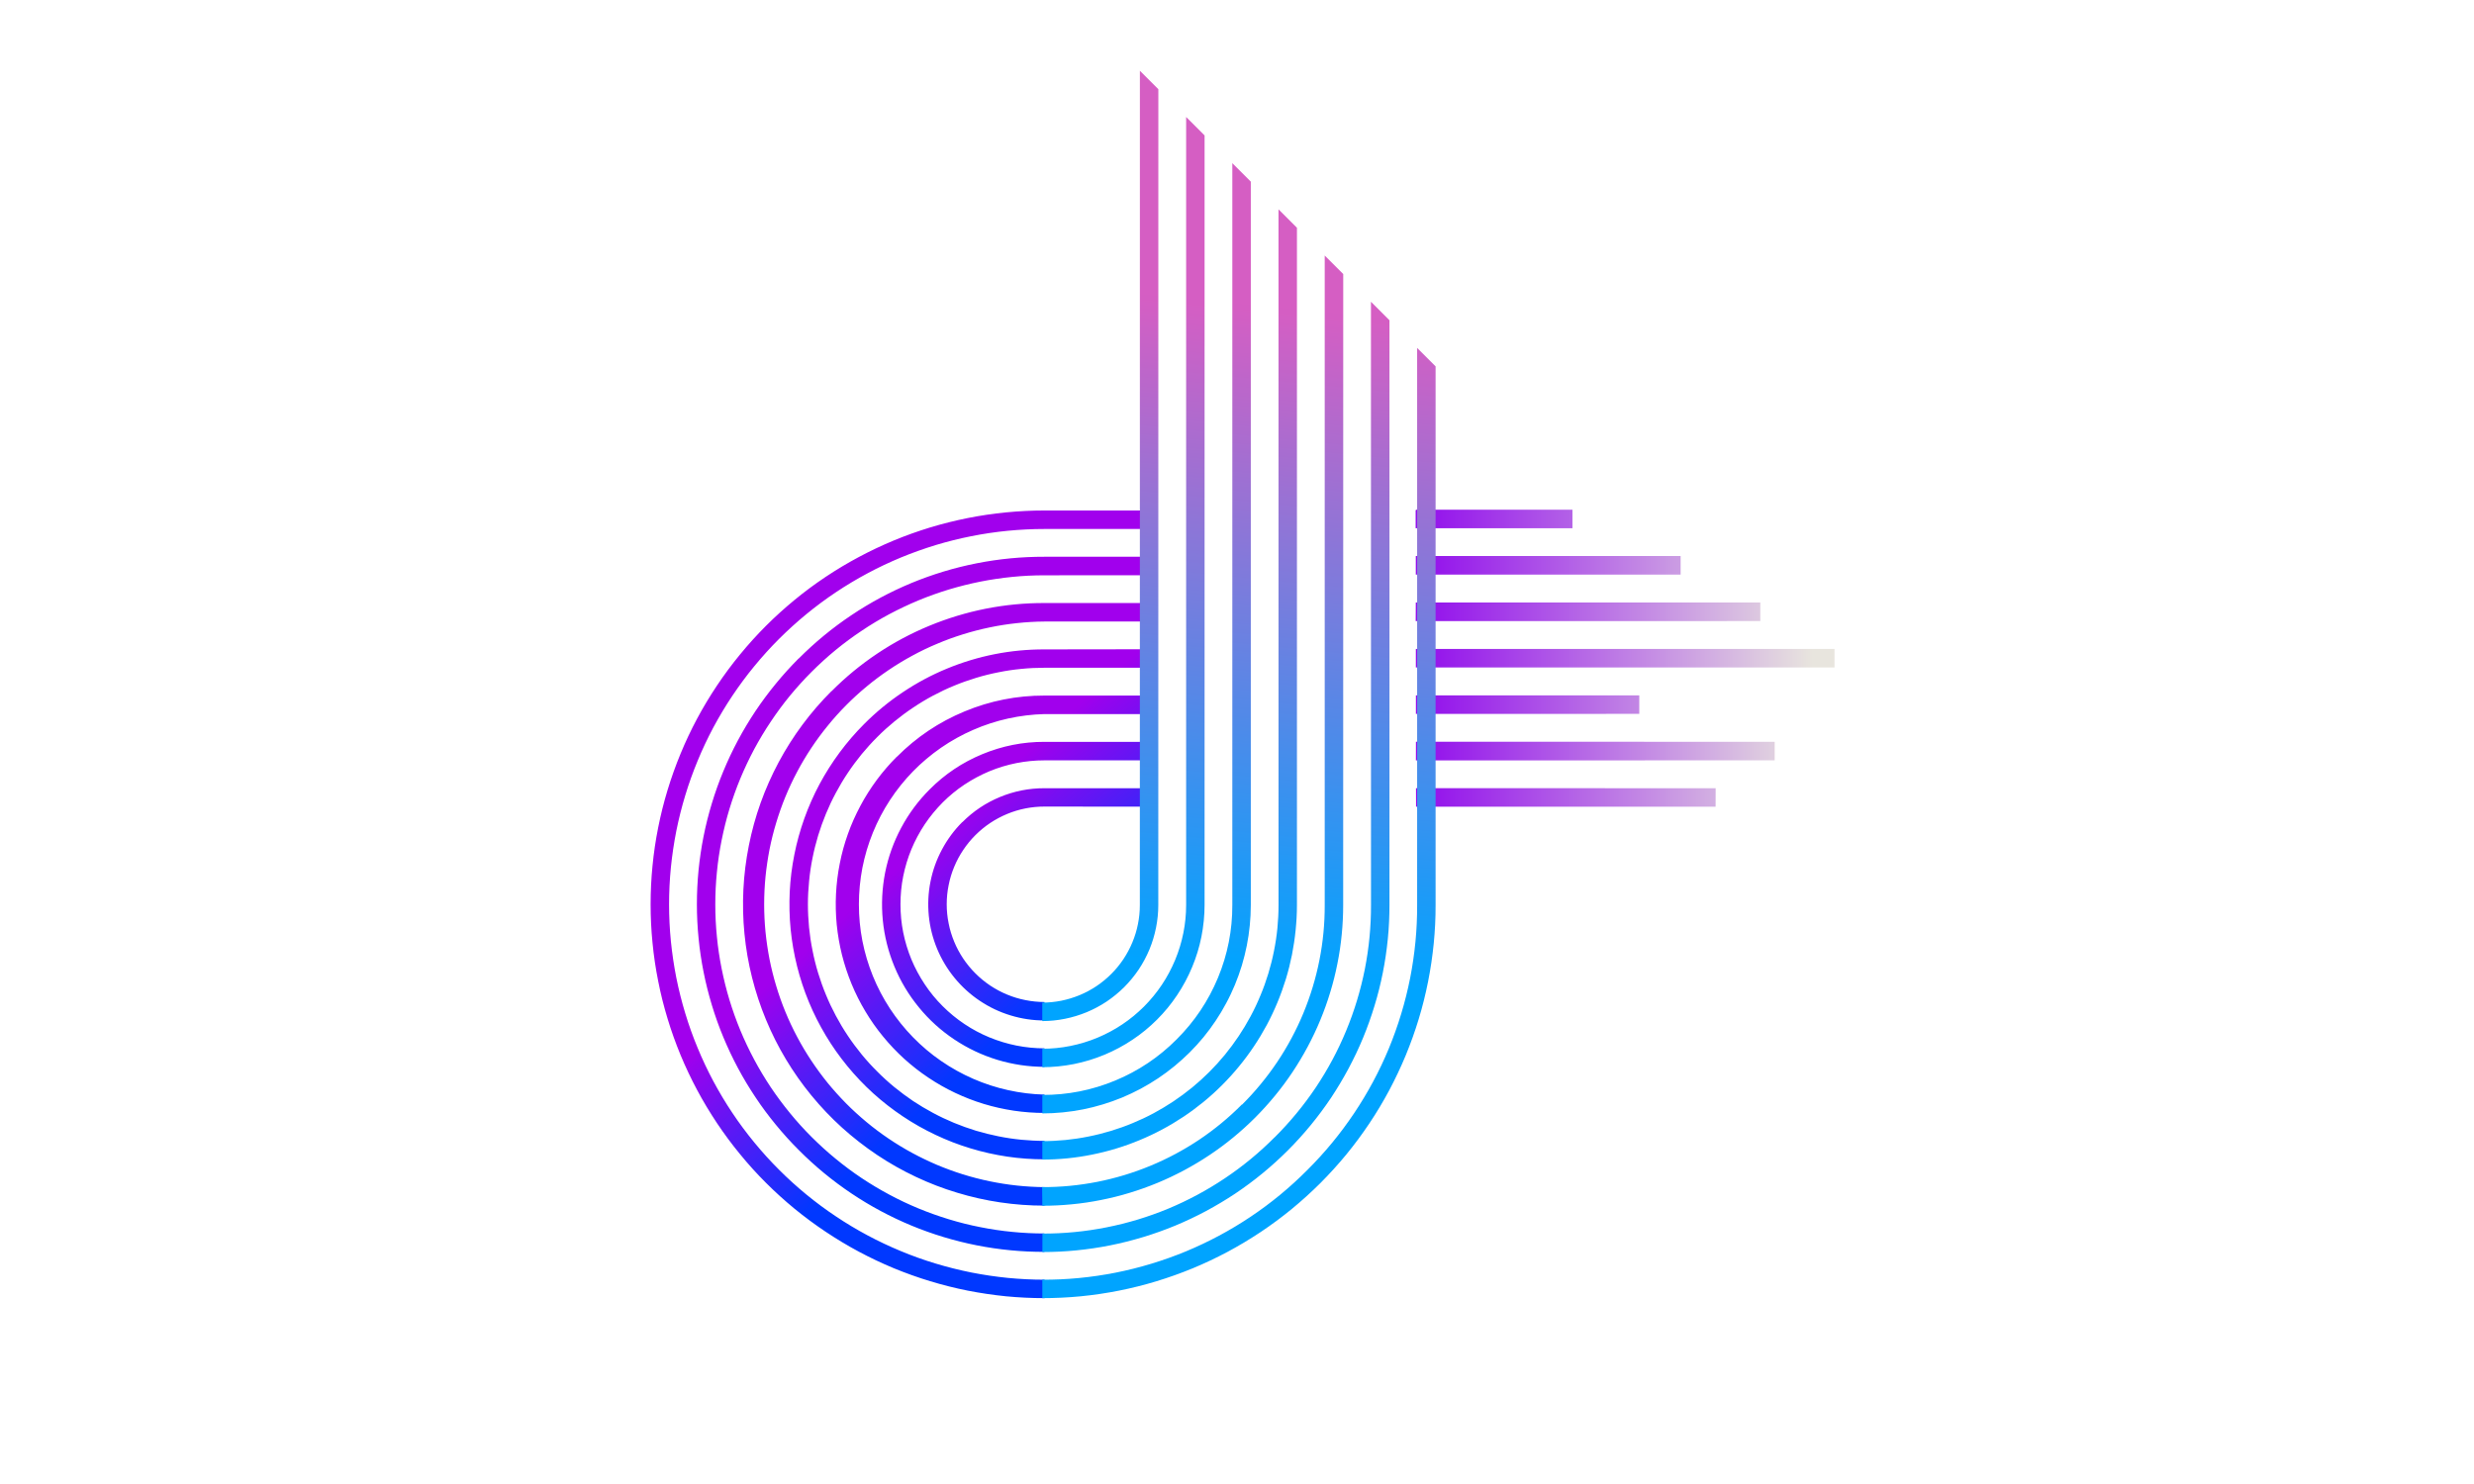 <?xml version="1.0" encoding="utf-8"?>
<svg xmlns="http://www.w3.org/2000/svg" xmlns:xlink="http://www.w3.org/1999/xlink" width="250" zoomAndPan="magnify" viewBox="0 0 187.5 112.5" height="150" preserveAspectRatio="xMidYMid meet" version="1.0">
  <defs>
    <clipPath id="4cd6b8e606">
      <path clip-rule="nonzero" d="M 49 38 L 88 38 L 88 99 L 49 99 Z M 49 38"/>
    </clipPath>
    <clipPath id="2df3ff0894">
      <path clip-rule="nonzero" d="M 72.992 104.609 L 36.832 68.449 L 76.762 28.523 L 112.918 64.684 Z M 72.992 104.609"/>
    </clipPath>
    <clipPath id="7d0f72903a">
      <path clip-rule="nonzero" d="M 72.992 104.609 L 36.832 68.449 L 76.762 28.523 L 112.918 64.684 Z M 72.992 104.609"/>
    </clipPath>
    <clipPath id="9262cd67ea">
      <path clip-rule="nonzero" d="M 65.492 54.887 C 64.82 55.559 64.203 56.277 63.637 57.039 C 63.07 57.805 62.562 58.605 62.113 59.441 C 61.664 60.281 61.281 61.148 60.961 62.043 C 60.641 62.938 60.387 63.852 60.203 64.785 C 60.016 65.719 59.898 66.656 59.852 67.609 C 59.809 68.559 59.828 69.504 59.922 70.453 C 60.016 71.398 60.18 72.332 60.41 73.254 C 60.641 74.176 60.938 75.078 61.301 75.953 C 61.664 76.832 62.094 77.68 62.582 78.496 C 63.07 79.312 63.617 80.086 64.219 80.82 C 64.82 81.555 65.477 82.242 66.18 82.883 C 66.887 83.52 67.633 84.102 68.422 84.629 C 69.215 85.16 70.039 85.625 70.898 86.031 C 71.758 86.438 72.641 86.781 73.551 87.055 C 74.461 87.332 75.387 87.539 76.328 87.68 C 77.27 87.82 78.215 87.887 79.164 87.887 L 79.164 86.488 C 78.574 86.488 77.988 86.457 77.406 86.402 C 76.82 86.344 76.238 86.258 75.664 86.141 C 75.09 86.027 74.52 85.883 73.957 85.715 C 73.395 85.543 72.844 85.344 72.301 85.121 C 71.758 84.895 71.227 84.645 70.711 84.367 C 70.191 84.09 69.688 83.789 69.199 83.465 C 68.711 83.137 68.242 82.785 67.785 82.414 C 67.332 82.043 66.898 81.648 66.484 81.23 C 66.066 80.816 65.672 80.383 65.301 79.93 C 64.93 79.473 64.578 79.004 64.254 78.516 C 63.926 78.027 63.625 77.523 63.348 77.004 C 63.07 76.484 62.82 75.957 62.598 75.414 C 62.371 74.871 62.176 74.316 62.004 73.758 C 61.832 73.195 61.691 72.625 61.578 72.047 C 61.461 71.473 61.375 70.891 61.316 70.309 C 61.262 69.723 61.23 69.137 61.23 68.551 C 61.23 67.961 61.262 67.375 61.32 66.793 C 61.375 66.207 61.461 65.629 61.578 65.051 C 61.691 64.477 61.836 63.906 62.004 63.344 C 62.176 62.781 62.375 62.23 62.598 61.688 C 62.824 61.145 63.074 60.613 63.352 60.098 C 63.629 59.578 63.93 59.074 64.258 58.586 C 64.582 58.098 64.934 57.629 65.305 57.172 C 65.68 56.719 66.07 56.285 66.488 55.871 C 66.902 55.453 67.336 55.062 67.793 54.688 C 68.246 54.316 68.719 53.965 69.207 53.641 C 69.695 53.312 70.195 53.012 70.715 52.734 C 71.234 52.457 71.762 52.207 72.305 51.984 C 72.848 51.758 73.402 51.562 73.965 51.391 C 74.527 51.219 75.094 51.078 75.672 50.965 C 76.246 50.848 76.828 50.762 77.41 50.707 C 77.996 50.648 78.582 50.621 79.168 50.621 L 87.082 50.621 L 87.082 49.219 L 79.168 49.23 C 77.898 49.227 76.641 49.344 75.395 49.59 C 74.148 49.836 72.938 50.203 71.766 50.688 C 70.59 51.172 69.477 51.77 68.422 52.477 C 67.363 53.184 66.391 53.984 65.492 54.887 Z M 70.453 59.848 C 69.594 60.707 68.875 61.676 68.301 62.75 C 67.727 63.824 67.32 64.957 67.082 66.152 C 66.848 67.348 66.789 68.551 66.906 69.762 C 67.027 70.977 67.32 72.145 67.785 73.27 C 68.25 74.395 68.871 75.43 69.645 76.371 C 70.414 77.312 71.309 78.121 72.32 78.797 C 73.332 79.473 74.422 79.988 75.586 80.344 C 76.754 80.695 77.945 80.875 79.164 80.875 L 79.164 79.473 C 78.445 79.473 77.734 79.402 77.031 79.262 C 76.328 79.121 75.648 78.914 74.984 78.641 C 74.32 78.367 73.691 78.031 73.098 77.633 C 72.5 77.234 71.949 76.781 71.441 76.273 C 70.934 75.77 70.484 75.219 70.086 74.621 C 69.688 74.023 69.352 73.395 69.074 72.734 C 68.801 72.07 68.594 71.387 68.453 70.684 C 68.312 69.98 68.246 69.273 68.246 68.555 C 68.246 67.84 68.312 67.129 68.453 66.426 C 68.594 65.723 68.801 65.039 69.074 64.379 C 69.352 63.715 69.688 63.086 70.086 62.488 C 70.484 61.895 70.938 61.344 71.441 60.836 C 71.949 60.328 72.5 59.875 73.098 59.477 C 73.695 59.082 74.324 58.746 74.984 58.469 C 75.648 58.195 76.332 57.988 77.035 57.848 C 77.738 57.711 78.449 57.641 79.164 57.641 L 87.086 57.641 L 87.086 56.238 L 79.164 56.238 C 77.527 56.234 75.957 56.547 74.449 57.172 C 72.938 57.797 71.605 58.688 70.453 59.848 Z M 67.969 57.363 C 67.418 57.914 66.914 58.5 66.449 59.125 C 65.988 59.75 65.57 60.406 65.207 61.09 C 64.84 61.777 64.523 62.484 64.262 63.219 C 64 63.949 63.793 64.699 63.645 65.461 C 63.492 66.223 63.398 66.996 63.359 67.77 C 63.32 68.547 63.34 69.324 63.414 70.098 C 63.492 70.871 63.625 71.637 63.812 72.391 C 64.004 73.145 64.246 73.883 64.543 74.602 C 64.84 75.32 65.188 76.012 65.59 76.68 C 65.988 77.348 66.434 77.98 66.93 78.582 C 67.422 79.184 67.957 79.746 68.531 80.27 C 69.109 80.789 69.719 81.27 70.367 81.699 C 71.012 82.133 71.688 82.516 72.391 82.848 C 73.094 83.18 73.816 83.461 74.562 83.688 C 75.305 83.914 76.062 84.082 76.832 84.199 C 77.602 84.312 78.375 84.371 79.152 84.371 L 79.164 82.98 C 78.23 82.957 77.309 82.844 76.398 82.641 C 75.488 82.441 74.605 82.152 73.754 81.781 C 72.898 81.406 72.086 80.957 71.32 80.426 C 70.551 79.898 69.844 79.297 69.191 78.629 C 68.543 77.965 67.961 77.238 67.449 76.461 C 66.938 75.68 66.508 74.859 66.156 73.996 C 65.805 73.129 65.539 72.242 65.359 71.328 C 65.18 70.41 65.094 69.488 65.094 68.555 C 65.094 67.621 65.184 66.699 65.359 65.785 C 65.539 64.871 65.805 63.98 66.156 63.117 C 66.508 62.254 66.938 61.43 67.449 60.652 C 67.961 59.871 68.543 59.148 69.191 58.48 C 69.844 57.812 70.555 57.215 71.32 56.684 C 72.086 56.156 72.898 55.703 73.754 55.332 C 74.609 54.957 75.492 54.672 76.402 54.469 C 77.312 54.27 78.23 54.156 79.164 54.133 L 87.082 54.133 L 87.082 52.73 L 79.164 52.73 C 77.062 52.727 75.043 53.125 73.105 53.93 C 71.164 54.734 69.457 55.879 67.977 57.367 Z M 60.527 49.918 C 59.918 50.531 59.34 51.168 58.793 51.836 C 58.246 52.504 57.73 53.195 57.25 53.914 C 56.773 54.633 56.328 55.371 55.922 56.133 C 55.516 56.895 55.148 57.672 54.82 58.469 C 54.488 59.266 54.199 60.078 53.949 60.906 C 53.699 61.73 53.488 62.566 53.32 63.414 C 53.152 64.258 53.027 65.113 52.941 65.973 C 52.859 66.828 52.816 67.691 52.816 68.555 C 52.816 69.418 52.859 70.277 52.945 71.137 C 53.027 71.996 53.156 72.848 53.324 73.695 C 53.492 74.539 53.703 75.375 53.953 76.203 C 54.203 77.027 54.492 77.84 54.824 78.637 C 55.156 79.434 55.523 80.211 55.93 80.973 C 56.336 81.734 56.781 82.473 57.262 83.191 C 57.738 83.91 58.254 84.602 58.801 85.266 C 59.348 85.934 59.926 86.574 60.539 87.184 C 61.758 88.41 63.086 89.504 64.523 90.469 C 65.961 91.434 67.48 92.246 69.078 92.91 C 70.676 93.57 72.324 94.07 74.023 94.406 C 75.719 94.742 77.434 94.906 79.164 94.902 L 79.156 93.508 C 78.34 93.508 77.527 93.469 76.711 93.387 C 75.898 93.309 75.094 93.188 74.289 93.027 C 73.488 92.871 72.699 92.672 71.918 92.434 C 71.133 92.195 70.367 91.922 69.609 91.609 C 68.855 91.297 68.117 90.949 67.398 90.562 C 66.676 90.176 65.977 89.758 65.297 89.305 C 64.617 88.852 63.965 88.363 63.332 87.844 C 62.699 87.328 62.098 86.777 61.52 86.203 C 60.941 85.625 60.391 85.02 59.875 84.387 C 59.355 83.754 58.871 83.102 58.414 82.422 C 57.961 81.742 57.543 81.043 57.156 80.32 C 56.773 79.602 56.422 78.863 56.109 78.109 C 55.797 77.352 55.523 76.586 55.285 75.805 C 55.047 75.02 54.852 74.23 54.691 73.43 C 54.531 72.629 54.41 71.82 54.332 71.008 C 54.25 70.195 54.211 69.379 54.211 68.562 C 54.211 67.746 54.25 66.93 54.332 66.117 C 54.41 65.305 54.531 64.496 54.691 63.695 C 54.852 62.895 55.047 62.102 55.285 61.32 C 55.523 60.539 55.797 59.77 56.109 59.016 C 56.422 58.262 56.773 57.523 57.156 56.801 C 57.543 56.082 57.961 55.383 58.418 54.703 C 58.871 54.023 59.355 53.367 59.875 52.734 C 60.395 52.105 60.941 51.5 61.52 50.922 C 62.098 50.344 62.699 49.797 63.332 49.277 C 63.965 48.758 64.621 48.273 65.301 47.82 C 65.977 47.363 66.68 46.945 67.398 46.559 C 68.121 46.176 68.855 45.828 69.613 45.512 C 70.367 45.199 71.137 44.926 71.918 44.688 C 72.699 44.453 73.492 44.254 74.293 44.094 C 75.094 43.934 75.902 43.816 76.715 43.734 C 77.527 43.652 78.344 43.613 79.16 43.613 L 87.07 43.609 L 87.066 42.207 L 79.164 42.207 C 77.434 42.203 75.719 42.367 74.02 42.703 C 72.32 43.039 70.672 43.539 69.074 44.199 C 67.477 44.863 65.957 45.676 64.52 46.641 C 63.082 47.602 61.754 48.699 60.531 49.926 Z M 72.93 62.32 C 72.312 62.938 71.801 63.629 71.391 64.398 C 70.98 65.168 70.688 65.977 70.52 66.832 C 70.348 67.688 70.309 68.547 70.391 69.414 C 70.477 70.281 70.688 71.117 71.02 71.922 C 71.355 72.727 71.797 73.465 72.348 74.137 C 72.902 74.812 73.539 75.391 74.266 75.875 C 74.988 76.359 75.766 76.727 76.602 76.98 C 77.434 77.234 78.285 77.359 79.156 77.359 L 79.16 75.961 C 78.672 75.961 78.191 75.91 77.715 75.816 C 77.238 75.723 76.773 75.582 76.324 75.395 C 75.875 75.211 75.449 74.98 75.043 74.711 C 74.641 74.441 74.266 74.133 73.922 73.789 C 73.578 73.445 73.27 73.07 73 72.668 C 72.73 72.262 72.5 71.836 72.316 71.387 C 72.129 70.938 71.988 70.473 71.895 69.996 C 71.797 69.52 71.75 69.039 71.75 68.551 C 71.75 68.066 71.797 67.582 71.895 67.105 C 71.988 66.629 72.129 66.164 72.316 65.715 C 72.5 65.266 72.73 64.84 73 64.438 C 73.27 64.031 73.578 63.656 73.922 63.312 C 74.266 62.969 74.641 62.66 75.043 62.391 C 75.449 62.121 75.875 61.895 76.324 61.707 C 76.773 61.52 77.238 61.379 77.715 61.285 C 78.191 61.191 78.672 61.145 79.16 61.145 L 87.086 61.152 L 87.082 59.754 L 79.156 59.754 C 77.992 59.75 76.867 59.973 75.789 60.418 C 74.711 60.863 73.758 61.5 72.934 62.328 Z M 63.008 52.402 C 62.215 53.195 61.48 54.043 60.812 54.945 C 60.141 55.848 59.543 56.793 59.012 57.785 C 58.484 58.777 58.027 59.801 57.648 60.859 C 57.27 61.914 56.973 62.996 56.754 64.098 C 56.535 65.199 56.395 66.312 56.34 67.434 C 56.285 68.555 56.312 69.676 56.422 70.793 C 56.531 71.914 56.723 73.016 56.996 74.105 C 57.27 75.195 57.621 76.262 58.051 77.297 C 58.48 78.336 58.984 79.336 59.562 80.301 C 60.141 81.266 60.785 82.18 61.5 83.051 C 62.211 83.918 62.984 84.73 63.816 85.484 C 64.652 86.238 65.535 86.926 66.469 87.551 C 67.402 88.176 68.379 88.727 69.395 89.207 C 70.41 89.688 71.453 90.09 72.531 90.414 C 73.605 90.742 74.699 90.988 75.809 91.152 C 76.922 91.316 78.039 91.398 79.164 91.398 L 79.164 89.996 C 78.465 89.988 77.77 89.949 77.074 89.875 C 76.379 89.801 75.691 89.691 75.008 89.551 C 74.324 89.41 73.648 89.234 72.98 89.027 C 72.316 88.82 71.66 88.578 71.016 88.309 C 70.375 88.035 69.746 87.734 69.133 87.402 C 68.52 87.07 67.922 86.707 67.344 86.316 C 66.766 85.926 66.207 85.508 65.668 85.059 C 65.133 84.613 64.617 84.145 64.125 83.648 C 63.637 83.152 63.168 82.633 62.727 82.094 C 62.289 81.551 61.875 80.988 61.488 80.406 C 61.102 79.824 60.746 79.227 60.418 78.609 C 60.09 77.992 59.793 77.363 59.527 76.715 C 59.262 76.07 59.027 75.414 58.828 74.746 C 58.625 74.078 58.457 73.398 58.32 72.715 C 58.188 72.031 58.086 71.34 58.016 70.645 C 57.949 69.949 57.914 69.254 57.914 68.555 C 57.914 67.855 57.949 67.16 58.016 66.465 C 58.086 65.77 58.188 65.082 58.32 64.395 C 58.457 63.711 58.625 63.035 58.828 62.367 C 59.031 61.699 59.262 61.039 59.527 60.395 C 59.793 59.75 60.09 59.117 60.418 58.5 C 60.746 57.883 61.102 57.285 61.488 56.703 C 61.875 56.121 62.289 55.559 62.73 55.02 C 63.168 54.477 63.637 53.957 64.129 53.461 C 64.617 52.969 65.133 52.496 65.672 52.051 C 66.207 51.605 66.766 51.188 67.344 50.797 C 67.922 50.406 68.52 50.043 69.133 49.711 C 69.746 49.375 70.375 49.074 71.02 48.805 C 71.66 48.531 72.316 48.293 72.984 48.086 C 73.648 47.879 74.324 47.703 75.008 47.562 C 75.691 47.418 76.383 47.312 77.074 47.238 C 77.77 47.164 78.465 47.121 79.164 47.117 L 87.074 47.117 L 87.07 45.715 L 79.164 45.715 C 77.664 45.711 76.176 45.855 74.703 46.145 C 73.234 46.438 71.805 46.871 70.418 47.445 C 69.031 48.02 67.715 48.723 66.469 49.559 C 65.223 50.395 64.07 51.344 63.016 52.406 Z M 49.309 68.555 C 49.309 69.531 49.355 70.508 49.453 71.48 C 49.547 72.453 49.691 73.422 49.883 74.379 C 50.07 75.34 50.309 76.285 50.594 77.223 C 50.875 78.156 51.207 79.078 51.578 79.98 C 51.953 80.883 52.371 81.766 52.832 82.629 C 53.293 83.492 53.797 84.328 54.34 85.145 C 54.883 85.957 55.465 86.742 56.086 87.496 C 56.703 88.254 57.359 88.977 58.051 89.668 C 58.742 90.359 59.469 91.016 60.223 91.637 C 60.98 92.254 61.762 92.836 62.578 93.379 C 63.391 93.922 64.227 94.426 65.09 94.887 C 65.953 95.348 66.836 95.766 67.738 96.141 C 68.641 96.512 69.562 96.844 70.496 97.125 C 71.434 97.41 72.379 97.648 73.34 97.84 C 74.297 98.027 75.266 98.172 76.238 98.27 C 77.211 98.363 78.188 98.41 79.164 98.41 L 79.164 97.012 C 78.23 97.012 77.301 96.965 76.375 96.875 C 75.445 96.781 74.527 96.645 73.613 96.465 C 72.699 96.281 71.793 96.055 70.902 95.785 C 70.012 95.516 69.133 95.203 68.273 94.844 C 67.414 94.488 66.57 94.09 65.75 93.652 C 64.926 93.211 64.129 92.734 63.355 92.215 C 62.578 91.699 61.832 91.145 61.109 90.551 C 60.391 89.961 59.699 89.336 59.043 88.676 C 58.383 88.02 57.758 87.328 57.168 86.609 C 56.574 85.887 56.02 85.141 55.504 84.367 C 54.984 83.59 54.508 82.793 54.066 81.969 C 53.629 81.148 53.23 80.309 52.875 79.445 C 52.516 78.586 52.203 77.707 51.934 76.816 C 51.664 75.926 51.438 75.023 51.254 74.109 C 51.074 73.195 50.938 72.273 50.844 71.344 C 50.754 70.418 50.707 69.488 50.707 68.555 C 50.707 67.625 50.754 66.695 50.844 65.766 C 50.938 64.84 51.074 63.918 51.254 63.004 C 51.438 62.09 51.664 61.188 51.934 60.297 C 52.203 59.406 52.52 58.527 52.875 57.668 C 53.23 56.805 53.629 55.965 54.066 55.141 C 54.508 54.32 54.984 53.523 55.504 52.746 C 56.023 51.973 56.574 51.223 57.168 50.504 C 57.758 49.785 58.383 49.094 59.043 48.434 C 59.703 47.777 60.391 47.152 61.113 46.559 C 61.832 45.969 62.578 45.414 63.355 44.895 C 64.129 44.379 64.93 43.898 65.75 43.461 C 66.57 43.02 67.414 42.625 68.273 42.266 C 69.137 41.91 70.012 41.598 70.902 41.324 C 71.797 41.055 72.699 40.828 73.613 40.648 C 74.527 40.465 75.449 40.328 76.375 40.238 C 77.301 40.148 78.23 40.102 79.164 40.102 L 87.062 40.102 L 87.062 38.699 L 79.164 38.699 C 78.184 38.699 77.211 38.75 76.238 38.844 C 75.262 38.941 74.297 39.082 73.34 39.273 C 72.379 39.465 71.434 39.703 70.496 39.984 C 69.562 40.27 68.641 40.598 67.738 40.973 C 66.836 41.348 65.953 41.766 65.09 42.227 C 64.227 42.688 63.391 43.188 62.578 43.73 C 61.762 44.273 60.98 44.855 60.223 45.477 C 59.469 46.098 58.742 46.754 58.051 47.445 C 57.359 48.137 56.707 48.859 56.086 49.617 C 55.465 50.371 54.883 51.156 54.34 51.969 C 53.797 52.781 53.293 53.621 52.832 54.48 C 52.371 55.344 51.953 56.227 51.582 57.129 C 51.207 58.035 50.879 58.953 50.594 59.891 C 50.309 60.824 50.074 61.773 49.883 62.73 C 49.691 63.691 49.547 64.656 49.453 65.629 C 49.355 66.602 49.309 67.578 49.309 68.555 Z M 49.309 68.555"/>
    </clipPath>
    <linearGradient x1="-4011.2" gradientTransform="matrix(0.185, 0, 0, 0.185, 791.42, -600.854)" y1="3456.828" x2="-3759.279" gradientUnits="userSpaceOnUse" y2="3736.739" id="429b23f480">
      <stop stop-opacity="1" stop-color="rgb(63.1%, 0%, 92.899%)" offset="0"/>
      <stop stop-opacity="1" stop-color="rgb(63.1%, 0%, 92.899%)" offset="0.25"/>
      <stop stop-opacity="1" stop-color="rgb(63.1%, 0%, 92.899%)" offset="0.363"/>
      <stop stop-opacity="1" stop-color="rgb(63.1%, 0%, 92.899%)" offset="0.375"/>
      <stop stop-opacity="1" stop-color="rgb(63.1%, 0%, 92.899%)" offset="0.438"/>
      <stop stop-opacity="1" stop-color="rgb(63.002%, 0.034%, 92.909%)" offset="0.469"/>
      <stop stop-opacity="1" stop-color="rgb(61.76%, 0.465%, 93.05%)" offset="0.473"/>
      <stop stop-opacity="1" stop-color="rgb(60.616%, 0.865%, 93.179%)" offset="0.477"/>
      <stop stop-opacity="1" stop-color="rgb(59.471%, 1.263%, 93.307%)" offset="0.48"/>
      <stop stop-opacity="1" stop-color="rgb(58.327%, 1.663%, 93.436%)" offset="0.484"/>
      <stop stop-opacity="1" stop-color="rgb(57.182%, 2.061%, 93.564%)" offset="0.488"/>
      <stop stop-opacity="1" stop-color="rgb(56.039%, 2.461%, 93.694%)" offset="0.492"/>
      <stop stop-opacity="1" stop-color="rgb(54.895%, 2.859%, 93.822%)" offset="0.496"/>
      <stop stop-opacity="1" stop-color="rgb(53.751%, 3.259%, 93.951%)" offset="0.5"/>
      <stop stop-opacity="1" stop-color="rgb(52.606%, 3.658%, 94.08%)" offset="0.504"/>
      <stop stop-opacity="1" stop-color="rgb(51.462%, 4.056%, 94.209%)" offset="0.508"/>
      <stop stop-opacity="1" stop-color="rgb(50.317%, 4.454%, 94.337%)" offset="0.512"/>
      <stop stop-opacity="1" stop-color="rgb(49.175%, 4.854%, 94.466%)" offset="0.516"/>
      <stop stop-opacity="1" stop-color="rgb(48.03%, 5.252%, 94.594%)" offset="0.52"/>
      <stop stop-opacity="1" stop-color="rgb(46.886%, 5.652%, 94.724%)" offset="0.523"/>
      <stop stop-opacity="1" stop-color="rgb(45.741%, 6.05%, 94.852%)" offset="0.527"/>
      <stop stop-opacity="1" stop-color="rgb(44.597%, 6.45%, 94.981%)" offset="0.531"/>
      <stop stop-opacity="1" stop-color="rgb(43.452%, 6.848%, 95.11%)" offset="0.535"/>
      <stop stop-opacity="1" stop-color="rgb(42.31%, 7.248%, 95.239%)" offset="0.539"/>
      <stop stop-opacity="1" stop-color="rgb(41.165%, 7.646%, 95.367%)" offset="0.543"/>
      <stop stop-opacity="1" stop-color="rgb(40.021%, 8.046%, 95.496%)" offset="0.547"/>
      <stop stop-opacity="1" stop-color="rgb(38.876%, 8.444%, 95.624%)" offset="0.551"/>
      <stop stop-opacity="1" stop-color="rgb(37.732%, 8.844%, 95.753%)" offset="0.555"/>
      <stop stop-opacity="1" stop-color="rgb(36.588%, 9.242%, 95.882%)" offset="0.559"/>
      <stop stop-opacity="1" stop-color="rgb(35.443%, 9.642%, 96.011%)" offset="0.562"/>
      <stop stop-opacity="1" stop-color="rgb(34.299%, 10.04%, 96.14%)" offset="0.566"/>
      <stop stop-opacity="1" stop-color="rgb(33.156%, 10.439%, 96.269%)" offset="0.57"/>
      <stop stop-opacity="1" stop-color="rgb(32.011%, 10.837%, 96.397%)" offset="0.574"/>
      <stop stop-opacity="1" stop-color="rgb(30.867%, 11.237%, 96.526%)" offset="0.578"/>
      <stop stop-opacity="1" stop-color="rgb(29.723%, 11.635%, 96.654%)" offset="0.582"/>
      <stop stop-opacity="1" stop-color="rgb(28.578%, 12.035%, 96.783%)" offset="0.586"/>
      <stop stop-opacity="1" stop-color="rgb(27.434%, 12.433%, 96.912%)" offset="0.59"/>
      <stop stop-opacity="1" stop-color="rgb(26.291%, 12.833%, 97.041%)" offset="0.594"/>
      <stop stop-opacity="1" stop-color="rgb(25.146%, 13.231%, 97.169%)" offset="0.598"/>
      <stop stop-opacity="1" stop-color="rgb(24.002%, 13.631%, 97.299%)" offset="0.602"/>
      <stop stop-opacity="1" stop-color="rgb(22.858%, 14.029%, 97.427%)" offset="0.605"/>
      <stop stop-opacity="1" stop-color="rgb(21.713%, 14.429%, 97.556%)" offset="0.609"/>
      <stop stop-opacity="1" stop-color="rgb(20.569%, 14.827%, 97.684%)" offset="0.613"/>
      <stop stop-opacity="1" stop-color="rgb(19.426%, 15.227%, 97.813%)" offset="0.617"/>
      <stop stop-opacity="1" stop-color="rgb(18.282%, 15.625%, 97.942%)" offset="0.621"/>
      <stop stop-opacity="1" stop-color="rgb(17.137%, 16.025%, 98.071%)" offset="0.625"/>
      <stop stop-opacity="1" stop-color="rgb(15.993%, 16.423%, 98.199%)" offset="0.629"/>
      <stop stop-opacity="1" stop-color="rgb(14.848%, 16.821%, 98.328%)" offset="0.633"/>
      <stop stop-opacity="1" stop-color="rgb(13.704%, 17.22%, 98.456%)" offset="0.637"/>
      <stop stop-opacity="1" stop-color="rgb(12.561%, 17.619%, 98.586%)" offset="0.641"/>
      <stop stop-opacity="1" stop-color="rgb(11.417%, 18.018%, 98.714%)" offset="0.645"/>
      <stop stop-opacity="1" stop-color="rgb(10.272%, 18.417%, 98.843%)" offset="0.648"/>
      <stop stop-opacity="1" stop-color="rgb(9.128%, 18.816%, 98.972%)" offset="0.652"/>
      <stop stop-opacity="1" stop-color="rgb(7.983%, 19.215%, 99.101%)" offset="0.656"/>
      <stop stop-opacity="1" stop-color="rgb(6.839%, 19.614%, 99.229%)" offset="0.66"/>
      <stop stop-opacity="1" stop-color="rgb(5.695%, 20.013%, 99.358%)" offset="0.664"/>
      <stop stop-opacity="1" stop-color="rgb(4.55%, 20.412%, 99.486%)" offset="0.668"/>
      <stop stop-opacity="1" stop-color="rgb(3.407%, 20.811%, 99.615%)" offset="0.672"/>
      <stop stop-opacity="1" stop-color="rgb(2.263%, 21.21%, 99.744%)" offset="0.676"/>
      <stop stop-opacity="1" stop-color="rgb(1.118%, 21.609%, 99.873%)" offset="0.68"/>
      <stop stop-opacity="1" stop-color="rgb(0.558%, 21.803%, 99.936%)" offset="0.684"/>
      <stop stop-opacity="1" stop-color="rgb(0%, 21.999%, 100%)" offset="0.688"/>
      <stop stop-opacity="1" stop-color="rgb(0%, 21.999%, 100%)" offset="0.75"/>
      <stop stop-opacity="1" stop-color="rgb(0%, 21.999%, 100%)" offset="1"/>
    </linearGradient>
    <clipPath id="080b95e7be">
      <path clip-rule="nonzero" d="M 107 38 L 140 38 L 140 62 L 107 62 Z M 107 38"/>
    </clipPath>
    <clipPath id="ada6da1d4a">
      <path clip-rule="nonzero" d="M 119.172 73.008 L 96.07 49.906 L 117.914 28.059 L 141.016 51.16 Z M 119.172 73.008"/>
    </clipPath>
    <clipPath id="593d586ec0">
      <path clip-rule="nonzero" d="M 119.172 73.008 L 96.07 49.906 L 117.914 28.059 L 141.016 51.16 Z M 119.172 73.008"/>
    </clipPath>
    <clipPath id="5b8c77240b">
      <path clip-rule="nonzero" d="M 124.238 52.715 L 107.309 52.715 L 107.309 54.121 L 124.238 54.117 Z M 107.289 40.047 L 119.172 40.047 L 119.172 38.641 L 107.289 38.641 Z M 107.301 43.559 L 127.371 43.559 L 127.371 42.152 L 107.301 42.152 Z M 107.316 59.75 L 107.32 61.156 L 130.023 61.156 L 130.027 59.754 Z M 107.309 57.645 L 134.5 57.641 L 134.5 56.234 L 107.312 56.23 Z M 107.293 47.086 L 133.41 47.082 L 133.41 45.676 L 107.301 45.676 Z M 107.305 50.602 L 139.035 50.602 L 139.035 49.195 L 107.305 49.195 Z M 107.305 50.602"/>
    </clipPath>
    <linearGradient x1="-3630.181" gradientTransform="matrix(0.186, 0, 0, 0.186, 780.78, -546.663)" y1="3215.53" x2="-3459.068" gradientUnits="userSpaceOnUse" y2="3215.53" id="43de8d2515">
      <stop stop-opacity="1" stop-color="rgb(54.9%, 0%, 92.899%)" offset="0"/>
      <stop stop-opacity="1" stop-color="rgb(55.04%, 0.349%, 92.876%)" offset="0.004"/>
      <stop stop-opacity="1" stop-color="rgb(55.18%, 0.7%, 92.854%)" offset="0.008"/>
      <stop stop-opacity="1" stop-color="rgb(55.321%, 1.051%, 92.831%)" offset="0.012"/>
      <stop stop-opacity="1" stop-color="rgb(55.463%, 1.402%, 92.809%)" offset="0.016"/>
      <stop stop-opacity="1" stop-color="rgb(55.603%, 1.752%, 92.786%)" offset="0.02"/>
      <stop stop-opacity="1" stop-color="rgb(55.745%, 2.103%, 92.763%)" offset="0.023"/>
      <stop stop-opacity="1" stop-color="rgb(55.885%, 2.454%, 92.74%)" offset="0.027"/>
      <stop stop-opacity="1" stop-color="rgb(56.027%, 2.805%, 92.719%)" offset="0.031"/>
      <stop stop-opacity="1" stop-color="rgb(56.168%, 3.156%, 92.696%)" offset="0.035"/>
      <stop stop-opacity="1" stop-color="rgb(56.31%, 3.506%, 92.673%)" offset="0.039"/>
      <stop stop-opacity="1" stop-color="rgb(56.45%, 3.857%, 92.65%)" offset="0.043"/>
      <stop stop-opacity="1" stop-color="rgb(56.592%, 4.208%, 92.627%)" offset="0.047"/>
      <stop stop-opacity="1" stop-color="rgb(56.732%, 4.559%, 92.604%)" offset="0.051"/>
      <stop stop-opacity="1" stop-color="rgb(56.874%, 4.91%, 92.583%)" offset="0.055"/>
      <stop stop-opacity="1" stop-color="rgb(57.014%, 5.261%, 92.56%)" offset="0.059"/>
      <stop stop-opacity="1" stop-color="rgb(57.155%, 5.612%, 92.537%)" offset="0.062"/>
      <stop stop-opacity="1" stop-color="rgb(57.295%, 5.962%, 92.514%)" offset="0.066"/>
      <stop stop-opacity="1" stop-color="rgb(57.437%, 6.313%, 92.491%)" offset="0.07"/>
      <stop stop-opacity="1" stop-color="rgb(57.578%, 6.664%, 92.468%)" offset="0.074"/>
      <stop stop-opacity="1" stop-color="rgb(57.719%, 7.014%, 92.445%)" offset="0.078"/>
      <stop stop-opacity="1" stop-color="rgb(57.86%, 7.365%, 92.422%)" offset="0.082"/>
      <stop stop-opacity="1" stop-color="rgb(58.002%, 7.716%, 92.401%)" offset="0.086"/>
      <stop stop-opacity="1" stop-color="rgb(58.142%, 8.067%, 92.378%)" offset="0.09"/>
      <stop stop-opacity="1" stop-color="rgb(58.284%, 8.418%, 92.355%)" offset="0.094"/>
      <stop stop-opacity="1" stop-color="rgb(58.424%, 8.769%, 92.332%)" offset="0.098"/>
      <stop stop-opacity="1" stop-color="rgb(58.566%, 9.12%, 92.31%)" offset="0.102"/>
      <stop stop-opacity="1" stop-color="rgb(58.707%, 9.47%, 92.287%)" offset="0.105"/>
      <stop stop-opacity="1" stop-color="rgb(58.847%, 9.821%, 92.265%)" offset="0.109"/>
      <stop stop-opacity="1" stop-color="rgb(58.987%, 10.172%, 92.242%)" offset="0.113"/>
      <stop stop-opacity="1" stop-color="rgb(59.129%, 10.522%, 92.22%)" offset="0.117"/>
      <stop stop-opacity="1" stop-color="rgb(59.27%, 10.873%, 92.197%)" offset="0.121"/>
      <stop stop-opacity="1" stop-color="rgb(59.412%, 11.224%, 92.174%)" offset="0.125"/>
      <stop stop-opacity="1" stop-color="rgb(59.552%, 11.575%, 92.151%)" offset="0.129"/>
      <stop stop-opacity="1" stop-color="rgb(59.694%, 11.926%, 92.13%)" offset="0.133"/>
      <stop stop-opacity="1" stop-color="rgb(59.834%, 12.277%, 92.107%)" offset="0.137"/>
      <stop stop-opacity="1" stop-color="rgb(59.976%, 12.628%, 92.084%)" offset="0.141"/>
      <stop stop-opacity="1" stop-color="rgb(60.117%, 12.978%, 92.061%)" offset="0.145"/>
      <stop stop-opacity="1" stop-color="rgb(60.258%, 13.329%, 92.038%)" offset="0.148"/>
      <stop stop-opacity="1" stop-color="rgb(60.399%, 13.68%, 92.015%)" offset="0.152"/>
      <stop stop-opacity="1" stop-color="rgb(60.541%, 14.03%, 91.994%)" offset="0.156"/>
      <stop stop-opacity="1" stop-color="rgb(60.681%, 14.381%, 91.971%)" offset="0.16"/>
      <stop stop-opacity="1" stop-color="rgb(60.822%, 14.732%, 91.948%)" offset="0.164"/>
      <stop stop-opacity="1" stop-color="rgb(60.962%, 15.083%, 91.925%)" offset="0.168"/>
      <stop stop-opacity="1" stop-color="rgb(61.104%, 15.434%, 91.902%)" offset="0.172"/>
      <stop stop-opacity="1" stop-color="rgb(61.244%, 15.785%, 91.879%)" offset="0.176"/>
      <stop stop-opacity="1" stop-color="rgb(61.386%, 16.136%, 91.856%)" offset="0.18"/>
      <stop stop-opacity="1" stop-color="rgb(61.526%, 16.487%, 91.833%)" offset="0.184"/>
      <stop stop-opacity="1" stop-color="rgb(61.668%, 16.838%, 91.812%)" offset="0.188"/>
      <stop stop-opacity="1" stop-color="rgb(61.809%, 17.188%, 91.789%)" offset="0.191"/>
      <stop stop-opacity="1" stop-color="rgb(61.951%, 17.538%, 91.766%)" offset="0.195"/>
      <stop stop-opacity="1" stop-color="rgb(62.091%, 17.889%, 91.743%)" offset="0.199"/>
      <stop stop-opacity="1" stop-color="rgb(62.233%, 18.24%, 91.721%)" offset="0.203"/>
      <stop stop-opacity="1" stop-color="rgb(62.373%, 18.591%, 91.698%)" offset="0.207"/>
      <stop stop-opacity="1" stop-color="rgb(62.514%, 18.942%, 91.676%)" offset="0.211"/>
      <stop stop-opacity="1" stop-color="rgb(62.654%, 19.293%, 91.653%)" offset="0.215"/>
      <stop stop-opacity="1" stop-color="rgb(62.796%, 19.644%, 91.631%)" offset="0.219"/>
      <stop stop-opacity="1" stop-color="rgb(62.936%, 19.995%, 91.608%)" offset="0.223"/>
      <stop stop-opacity="1" stop-color="rgb(63.078%, 20.346%, 91.585%)" offset="0.227"/>
      <stop stop-opacity="1" stop-color="rgb(63.219%, 20.695%, 91.562%)" offset="0.23"/>
      <stop stop-opacity="1" stop-color="rgb(63.361%, 21.046%, 91.541%)" offset="0.234"/>
      <stop stop-opacity="1" stop-color="rgb(63.501%, 21.397%, 91.518%)" offset="0.238"/>
      <stop stop-opacity="1" stop-color="rgb(63.643%, 21.748%, 91.495%)" offset="0.242"/>
      <stop stop-opacity="1" stop-color="rgb(63.783%, 22.099%, 91.472%)" offset="0.246"/>
      <stop stop-opacity="1" stop-color="rgb(63.925%, 22.45%, 91.449%)" offset="0.25"/>
      <stop stop-opacity="1" stop-color="rgb(64.066%, 22.801%, 91.426%)" offset="0.254"/>
      <stop stop-opacity="1" stop-color="rgb(64.206%, 23.152%, 91.403%)" offset="0.258"/>
      <stop stop-opacity="1" stop-color="rgb(64.346%, 23.503%, 91.38%)" offset="0.262"/>
      <stop stop-opacity="1" stop-color="rgb(64.488%, 23.854%, 91.359%)" offset="0.266"/>
      <stop stop-opacity="1" stop-color="rgb(64.629%, 24.203%, 91.336%)" offset="0.27"/>
      <stop stop-opacity="1" stop-color="rgb(64.771%, 24.554%, 91.313%)" offset="0.273"/>
      <stop stop-opacity="1" stop-color="rgb(64.911%, 24.905%, 91.29%)" offset="0.277"/>
      <stop stop-opacity="1" stop-color="rgb(65.053%, 25.256%, 91.267%)" offset="0.281"/>
      <stop stop-opacity="1" stop-color="rgb(65.193%, 25.607%, 91.245%)" offset="0.285"/>
      <stop stop-opacity="1" stop-color="rgb(65.335%, 25.958%, 91.223%)" offset="0.289"/>
      <stop stop-opacity="1" stop-color="rgb(65.475%, 26.309%, 91.2%)" offset="0.293"/>
      <stop stop-opacity="1" stop-color="rgb(65.617%, 26.66%, 91.177%)" offset="0.297"/>
      <stop stop-opacity="1" stop-color="rgb(65.758%, 27.011%, 91.154%)" offset="0.301"/>
      <stop stop-opacity="1" stop-color="rgb(65.9%, 27.362%, 91.132%)" offset="0.305"/>
      <stop stop-opacity="1" stop-color="rgb(66.04%, 27.711%, 91.109%)" offset="0.309"/>
      <stop stop-opacity="1" stop-color="rgb(66.18%, 28.062%, 91.087%)" offset="0.312"/>
      <stop stop-opacity="1" stop-color="rgb(66.321%, 28.413%, 91.064%)" offset="0.316"/>
      <stop stop-opacity="1" stop-color="rgb(66.463%, 28.764%, 91.042%)" offset="0.32"/>
      <stop stop-opacity="1" stop-color="rgb(66.603%, 29.115%, 91.019%)" offset="0.324"/>
      <stop stop-opacity="1" stop-color="rgb(66.745%, 29.466%, 90.996%)" offset="0.328"/>
      <stop stop-opacity="1" stop-color="rgb(66.885%, 29.817%, 90.973%)" offset="0.332"/>
      <stop stop-opacity="1" stop-color="rgb(67.027%, 30.168%, 90.95%)" offset="0.336"/>
      <stop stop-opacity="1" stop-color="rgb(67.168%, 30.519%, 90.927%)" offset="0.34"/>
      <stop stop-opacity="1" stop-color="rgb(67.31%, 30.87%, 90.906%)" offset="0.344"/>
      <stop stop-opacity="1" stop-color="rgb(67.45%, 31.221%, 90.883%)" offset="0.348"/>
      <stop stop-opacity="1" stop-color="rgb(67.592%, 31.572%, 90.86%)" offset="0.352"/>
      <stop stop-opacity="1" stop-color="rgb(67.732%, 31.921%, 90.837%)" offset="0.355"/>
      <stop stop-opacity="1" stop-color="rgb(67.873%, 32.272%, 90.814%)" offset="0.359"/>
      <stop stop-opacity="1" stop-color="rgb(68.013%, 32.623%, 90.791%)" offset="0.363"/>
      <stop stop-opacity="1" stop-color="rgb(68.155%, 32.974%, 90.77%)" offset="0.367"/>
      <stop stop-opacity="1" stop-color="rgb(68.295%, 33.325%, 90.747%)" offset="0.371"/>
      <stop stop-opacity="1" stop-color="rgb(68.437%, 33.676%, 90.724%)" offset="0.375"/>
      <stop stop-opacity="1" stop-color="rgb(68.578%, 34.027%, 90.701%)" offset="0.379"/>
      <stop stop-opacity="1" stop-color="rgb(68.719%, 34.378%, 90.678%)" offset="0.383"/>
      <stop stop-opacity="1" stop-color="rgb(68.86%, 34.729%, 90.656%)" offset="0.387"/>
      <stop stop-opacity="1" stop-color="rgb(69.002%, 35.08%, 90.634%)" offset="0.391"/>
      <stop stop-opacity="1" stop-color="rgb(69.142%, 35.429%, 90.611%)" offset="0.395"/>
      <stop stop-opacity="1" stop-color="rgb(69.284%, 35.78%, 90.588%)" offset="0.398"/>
      <stop stop-opacity="1" stop-color="rgb(69.424%, 36.131%, 90.565%)" offset="0.402"/>
      <stop stop-opacity="1" stop-color="rgb(69.566%, 36.482%, 90.543%)" offset="0.406"/>
      <stop stop-opacity="1" stop-color="rgb(69.707%, 36.833%, 90.52%)" offset="0.41"/>
      <stop stop-opacity="1" stop-color="rgb(69.847%, 37.184%, 90.497%)" offset="0.414"/>
      <stop stop-opacity="1" stop-color="rgb(69.987%, 37.535%, 90.474%)" offset="0.418"/>
      <stop stop-opacity="1" stop-color="rgb(70.129%, 37.886%, 90.453%)" offset="0.422"/>
      <stop stop-opacity="1" stop-color="rgb(70.27%, 38.237%, 90.43%)" offset="0.426"/>
      <stop stop-opacity="1" stop-color="rgb(70.412%, 38.588%, 90.407%)" offset="0.43"/>
      <stop stop-opacity="1" stop-color="rgb(70.552%, 38.937%, 90.384%)" offset="0.434"/>
      <stop stop-opacity="1" stop-color="rgb(70.694%, 39.288%, 90.361%)" offset="0.438"/>
      <stop stop-opacity="1" stop-color="rgb(70.834%, 39.639%, 90.338%)" offset="0.441"/>
      <stop stop-opacity="1" stop-color="rgb(70.976%, 39.99%, 90.317%)" offset="0.445"/>
      <stop stop-opacity="1" stop-color="rgb(71.117%, 40.341%, 90.294%)" offset="0.449"/>
      <stop stop-opacity="1" stop-color="rgb(71.259%, 40.692%, 90.271%)" offset="0.453"/>
      <stop stop-opacity="1" stop-color="rgb(71.399%, 41.043%, 90.248%)" offset="0.457"/>
      <stop stop-opacity="1" stop-color="rgb(71.539%, 41.394%, 90.225%)" offset="0.461"/>
      <stop stop-opacity="1" stop-color="rgb(71.68%, 41.745%, 90.202%)" offset="0.465"/>
      <stop stop-opacity="1" stop-color="rgb(71.822%, 42.096%, 90.181%)" offset="0.469"/>
      <stop stop-opacity="1" stop-color="rgb(71.962%, 42.447%, 90.158%)" offset="0.473"/>
      <stop stop-opacity="1" stop-color="rgb(72.104%, 42.798%, 90.135%)" offset="0.477"/>
      <stop stop-opacity="1" stop-color="rgb(72.244%, 43.147%, 90.112%)" offset="0.48"/>
      <stop stop-opacity="1" stop-color="rgb(72.386%, 43.498%, 90.089%)" offset="0.484"/>
      <stop stop-opacity="1" stop-color="rgb(72.527%, 43.849%, 90.067%)" offset="0.488"/>
      <stop stop-opacity="1" stop-color="rgb(72.668%, 44.2%, 90.044%)" offset="0.492"/>
      <stop stop-opacity="1" stop-color="rgb(72.809%, 44.551%, 90.021%)" offset="0.496"/>
      <stop stop-opacity="1" stop-color="rgb(72.951%, 44.902%, 89.999%)" offset="0.5"/>
      <stop stop-opacity="1" stop-color="rgb(73.091%, 45.253%, 89.977%)" offset="0.504"/>
      <stop stop-opacity="1" stop-color="rgb(73.233%, 45.604%, 89.954%)" offset="0.508"/>
      <stop stop-opacity="1" stop-color="rgb(73.373%, 45.955%, 89.931%)" offset="0.512"/>
      <stop stop-opacity="1" stop-color="rgb(73.514%, 46.306%, 89.908%)" offset="0.516"/>
      <stop stop-opacity="1" stop-color="rgb(73.654%, 46.655%, 89.885%)" offset="0.52"/>
      <stop stop-opacity="1" stop-color="rgb(73.796%, 47.006%, 89.864%)" offset="0.523"/>
      <stop stop-opacity="1" stop-color="rgb(73.936%, 47.357%, 89.841%)" offset="0.527"/>
      <stop stop-opacity="1" stop-color="rgb(74.078%, 47.708%, 89.818%)" offset="0.531"/>
      <stop stop-opacity="1" stop-color="rgb(74.219%, 48.059%, 89.795%)" offset="0.535"/>
      <stop stop-opacity="1" stop-color="rgb(74.361%, 48.41%, 89.772%)" offset="0.539"/>
      <stop stop-opacity="1" stop-color="rgb(74.501%, 48.761%, 89.749%)" offset="0.543"/>
      <stop stop-opacity="1" stop-color="rgb(74.643%, 49.112%, 89.728%)" offset="0.547"/>
      <stop stop-opacity="1" stop-color="rgb(74.783%, 49.463%, 89.705%)" offset="0.551"/>
      <stop stop-opacity="1" stop-color="rgb(74.925%, 49.814%, 89.682%)" offset="0.555"/>
      <stop stop-opacity="1" stop-color="rgb(75.066%, 50.163%, 89.659%)" offset="0.559"/>
      <stop stop-opacity="1" stop-color="rgb(75.206%, 50.514%, 89.636%)" offset="0.562"/>
      <stop stop-opacity="1" stop-color="rgb(75.346%, 50.865%, 89.613%)" offset="0.566"/>
      <stop stop-opacity="1" stop-color="rgb(75.488%, 51.216%, 89.592%)" offset="0.57"/>
      <stop stop-opacity="1" stop-color="rgb(75.629%, 51.567%, 89.569%)" offset="0.574"/>
      <stop stop-opacity="1" stop-color="rgb(75.771%, 51.918%, 89.546%)" offset="0.578"/>
      <stop stop-opacity="1" stop-color="rgb(75.911%, 52.269%, 89.523%)" offset="0.582"/>
      <stop stop-opacity="1" stop-color="rgb(76.053%, 52.62%, 89.5%)" offset="0.586"/>
      <stop stop-opacity="1" stop-color="rgb(76.193%, 52.971%, 89.478%)" offset="0.59"/>
      <stop stop-opacity="1" stop-color="rgb(76.335%, 53.322%, 89.455%)" offset="0.594"/>
      <stop stop-opacity="1" stop-color="rgb(76.476%, 53.671%, 89.432%)" offset="0.598"/>
      <stop stop-opacity="1" stop-color="rgb(76.617%, 54.022%, 89.41%)" offset="0.602"/>
      <stop stop-opacity="1" stop-color="rgb(76.758%, 54.373%, 89.388%)" offset="0.605"/>
      <stop stop-opacity="1" stop-color="rgb(76.9%, 54.724%, 89.365%)" offset="0.609"/>
      <stop stop-opacity="1" stop-color="rgb(77.04%, 55.075%, 89.342%)" offset="0.613"/>
      <stop stop-opacity="1" stop-color="rgb(77.18%, 55.426%, 89.319%)" offset="0.617"/>
      <stop stop-opacity="1" stop-color="rgb(77.321%, 55.777%, 89.296%)" offset="0.621"/>
      <stop stop-opacity="1" stop-color="rgb(77.463%, 56.128%, 89.275%)" offset="0.625"/>
      <stop stop-opacity="1" stop-color="rgb(77.603%, 56.479%, 89.252%)" offset="0.629"/>
      <stop stop-opacity="1" stop-color="rgb(77.745%, 56.83%, 89.229%)" offset="0.633"/>
      <stop stop-opacity="1" stop-color="rgb(77.885%, 57.181%, 89.206%)" offset="0.637"/>
      <stop stop-opacity="1" stop-color="rgb(78.027%, 57.532%, 89.183%)" offset="0.641"/>
      <stop stop-opacity="1" stop-color="rgb(78.168%, 57.881%, 89.16%)" offset="0.645"/>
      <stop stop-opacity="1" stop-color="rgb(78.31%, 58.232%, 89.139%)" offset="0.648"/>
      <stop stop-opacity="1" stop-color="rgb(78.45%, 58.583%, 89.116%)" offset="0.652"/>
      <stop stop-opacity="1" stop-color="rgb(78.592%, 58.934%, 89.093%)" offset="0.656"/>
      <stop stop-opacity="1" stop-color="rgb(78.732%, 59.285%, 89.07%)" offset="0.66"/>
      <stop stop-opacity="1" stop-color="rgb(78.873%, 59.636%, 89.047%)" offset="0.664"/>
      <stop stop-opacity="1" stop-color="rgb(79.013%, 59.987%, 89.024%)" offset="0.668"/>
      <stop stop-opacity="1" stop-color="rgb(79.155%, 60.338%, 89.001%)" offset="0.672"/>
      <stop stop-opacity="1" stop-color="rgb(79.295%, 60.689%, 88.979%)" offset="0.676"/>
      <stop stop-opacity="1" stop-color="rgb(79.437%, 61.04%, 88.957%)" offset="0.68"/>
      <stop stop-opacity="1" stop-color="rgb(79.578%, 61.389%, 88.934%)" offset="0.684"/>
      <stop stop-opacity="1" stop-color="rgb(79.72%, 61.74%, 88.911%)" offset="0.688"/>
      <stop stop-opacity="1" stop-color="rgb(79.86%, 62.091%, 88.889%)" offset="0.691"/>
      <stop stop-opacity="1" stop-color="rgb(80.002%, 62.442%, 88.866%)" offset="0.695"/>
      <stop stop-opacity="1" stop-color="rgb(80.142%, 62.793%, 88.843%)" offset="0.699"/>
      <stop stop-opacity="1" stop-color="rgb(80.284%, 63.144%, 88.821%)" offset="0.703"/>
      <stop stop-opacity="1" stop-color="rgb(80.424%, 63.495%, 88.799%)" offset="0.707"/>
      <stop stop-opacity="1" stop-color="rgb(80.566%, 63.846%, 88.776%)" offset="0.711"/>
      <stop stop-opacity="1" stop-color="rgb(80.707%, 64.197%, 88.753%)" offset="0.715"/>
      <stop stop-opacity="1" stop-color="rgb(80.847%, 64.548%, 88.73%)" offset="0.719"/>
      <stop stop-opacity="1" stop-color="rgb(80.988%, 64.897%, 88.707%)" offset="0.723"/>
      <stop stop-opacity="1" stop-color="rgb(81.129%, 65.248%, 88.686%)" offset="0.727"/>
      <stop stop-opacity="1" stop-color="rgb(81.27%, 65.599%, 88.663%)" offset="0.73"/>
      <stop stop-opacity="1" stop-color="rgb(81.412%, 65.95%, 88.64%)" offset="0.734"/>
      <stop stop-opacity="1" stop-color="rgb(81.552%, 66.301%, 88.617%)" offset="0.738"/>
      <stop stop-opacity="1" stop-color="rgb(81.694%, 66.652%, 88.594%)" offset="0.742"/>
      <stop stop-opacity="1" stop-color="rgb(81.834%, 67.003%, 88.571%)" offset="0.746"/>
      <stop stop-opacity="1" stop-color="rgb(81.976%, 67.354%, 88.548%)" offset="0.75"/>
      <stop stop-opacity="1" stop-color="rgb(82.117%, 67.705%, 88.525%)" offset="0.754"/>
      <stop stop-opacity="1" stop-color="rgb(82.259%, 68.056%, 88.504%)" offset="0.758"/>
      <stop stop-opacity="1" stop-color="rgb(82.399%, 68.407%, 88.481%)" offset="0.762"/>
      <stop stop-opacity="1" stop-color="rgb(82.539%, 68.758%, 88.458%)" offset="0.766"/>
      <stop stop-opacity="1" stop-color="rgb(82.68%, 69.107%, 88.435%)" offset="0.77"/>
      <stop stop-opacity="1" stop-color="rgb(82.822%, 69.458%, 88.412%)" offset="0.773"/>
      <stop stop-opacity="1" stop-color="rgb(82.962%, 69.809%, 88.39%)" offset="0.777"/>
      <stop stop-opacity="1" stop-color="rgb(83.104%, 70.16%, 88.368%)" offset="0.781"/>
      <stop stop-opacity="1" stop-color="rgb(83.244%, 70.511%, 88.345%)" offset="0.785"/>
      <stop stop-opacity="1" stop-color="rgb(83.386%, 70.862%, 88.322%)" offset="0.789"/>
      <stop stop-opacity="1" stop-color="rgb(83.527%, 71.213%, 88.3%)" offset="0.793"/>
      <stop stop-opacity="1" stop-color="rgb(83.669%, 71.564%, 88.277%)" offset="0.797"/>
      <stop stop-opacity="1" stop-color="rgb(83.809%, 71.915%, 88.254%)" offset="0.801"/>
      <stop stop-opacity="1" stop-color="rgb(83.951%, 72.266%, 88.232%)" offset="0.805"/>
      <stop stop-opacity="1" stop-color="rgb(84.091%, 72.615%, 88.21%)" offset="0.809"/>
      <stop stop-opacity="1" stop-color="rgb(84.233%, 72.966%, 88.187%)" offset="0.812"/>
      <stop stop-opacity="1" stop-color="rgb(84.373%, 73.317%, 88.164%)" offset="0.816"/>
      <stop stop-opacity="1" stop-color="rgb(84.514%, 73.668%, 88.141%)" offset="0.82"/>
      <stop stop-opacity="1" stop-color="rgb(84.654%, 74.019%, 88.118%)" offset="0.824"/>
      <stop stop-opacity="1" stop-color="rgb(84.796%, 74.37%, 88.095%)" offset="0.828"/>
      <stop stop-opacity="1" stop-color="rgb(84.937%, 74.721%, 88.072%)" offset="0.832"/>
      <stop stop-opacity="1" stop-color="rgb(85.078%, 75.072%, 88.051%)" offset="0.836"/>
      <stop stop-opacity="1" stop-color="rgb(85.219%, 75.423%, 88.028%)" offset="0.84"/>
      <stop stop-opacity="1" stop-color="rgb(85.361%, 75.774%, 88.005%)" offset="0.844"/>
      <stop stop-opacity="1" stop-color="rgb(85.501%, 76.123%, 87.982%)" offset="0.848"/>
      <stop stop-opacity="1" stop-color="rgb(85.643%, 76.474%, 87.959%)" offset="0.852"/>
      <stop stop-opacity="1" stop-color="rgb(85.783%, 76.825%, 87.936%)" offset="0.855"/>
      <stop stop-opacity="1" stop-color="rgb(85.925%, 77.176%, 87.915%)" offset="0.859"/>
      <stop stop-opacity="1" stop-color="rgb(86.066%, 77.527%, 87.892%)" offset="0.863"/>
      <stop stop-opacity="1" stop-color="rgb(86.206%, 77.878%, 87.869%)" offset="0.867"/>
      <stop stop-opacity="1" stop-color="rgb(86.346%, 78.229%, 87.846%)" offset="0.871"/>
      <stop stop-opacity="1" stop-color="rgb(86.488%, 78.58%, 87.823%)" offset="0.875"/>
      <stop stop-opacity="1" stop-color="rgb(86.629%, 78.931%, 87.801%)" offset="0.879"/>
      <stop stop-opacity="1" stop-color="rgb(86.771%, 79.282%, 87.779%)" offset="0.883"/>
      <stop stop-opacity="1" stop-color="rgb(86.911%, 79.631%, 87.756%)" offset="0.887"/>
      <stop stop-opacity="1" stop-color="rgb(87.053%, 79.982%, 87.733%)" offset="0.891"/>
      <stop stop-opacity="1" stop-color="rgb(87.193%, 80.333%, 87.711%)" offset="0.895"/>
      <stop stop-opacity="1" stop-color="rgb(87.335%, 80.684%, 87.688%)" offset="0.898"/>
      <stop stop-opacity="1" stop-color="rgb(87.476%, 81.035%, 87.665%)" offset="0.902"/>
      <stop stop-opacity="1" stop-color="rgb(87.617%, 81.386%, 87.642%)" offset="0.906"/>
      <stop stop-opacity="1" stop-color="rgb(87.758%, 81.737%, 87.619%)" offset="0.91"/>
      <stop stop-opacity="1" stop-color="rgb(87.9%, 82.088%, 87.598%)" offset="0.914"/>
      <stop stop-opacity="1" stop-color="rgb(88.04%, 82.439%, 87.575%)" offset="0.918"/>
      <stop stop-opacity="1" stop-color="rgb(88.181%, 82.79%, 87.552%)" offset="0.922"/>
      <stop stop-opacity="1" stop-color="rgb(88.321%, 83.141%, 87.529%)" offset="0.926"/>
      <stop stop-opacity="1" stop-color="rgb(88.463%, 83.492%, 87.506%)" offset="0.93"/>
      <stop stop-opacity="1" stop-color="rgb(88.603%, 83.841%, 87.483%)" offset="0.934"/>
      <stop stop-opacity="1" stop-color="rgb(88.745%, 84.192%, 87.462%)" offset="0.938"/>
      <stop stop-opacity="1" stop-color="rgb(88.885%, 84.543%, 87.439%)" offset="0.941"/>
      <stop stop-opacity="1" stop-color="rgb(89.027%, 84.894%, 87.416%)" offset="0.945"/>
      <stop stop-opacity="1" stop-color="rgb(89.168%, 85.245%, 87.393%)" offset="0.949"/>
      <stop stop-opacity="1" stop-color="rgb(89.31%, 85.596%, 87.37%)" offset="0.953"/>
      <stop stop-opacity="1" stop-color="rgb(89.45%, 85.947%, 87.347%)" offset="0.957"/>
      <stop stop-opacity="1" stop-color="rgb(89.592%, 86.298%, 87.326%)" offset="0.961"/>
      <stop stop-opacity="1" stop-color="rgb(89.732%, 86.649%, 87.303%)" offset="0.965"/>
      <stop stop-opacity="1" stop-color="rgb(89.873%, 87%, 87.28%)" offset="0.969"/>
      <stop stop-opacity="1" stop-color="rgb(90.013%, 87.349%, 87.257%)" offset="0.973"/>
      <stop stop-opacity="1" stop-color="rgb(90.155%, 87.7%, 87.234%)" offset="0.977"/>
      <stop stop-opacity="1" stop-color="rgb(90.295%, 88.051%, 87.212%)" offset="0.98"/>
      <stop stop-opacity="1" stop-color="rgb(90.437%, 88.402%, 87.189%)" offset="0.984"/>
      <stop stop-opacity="1" stop-color="rgb(90.578%, 88.753%, 87.166%)" offset="0.988"/>
      <stop stop-opacity="1" stop-color="rgb(90.72%, 89.104%, 87.144%)" offset="0.992"/>
      <stop stop-opacity="1" stop-color="rgb(90.858%, 89.452%, 87.122%)" offset="0.996"/>
      <stop stop-opacity="1" stop-color="rgb(90.999%, 89.799%, 87.099%)" offset="1"/>
    </linearGradient>
    <clipPath id="85aef56151">
      <path clip-rule="nonzero" d="M 78 5 L 109 5 L 109 99 L 78 99 Z M 78 5"/>
    </clipPath>
    <clipPath id="497b26e927">
      <path clip-rule="nonzero" d="M 85.191 104.609 L 35.977 55.391 L 86.195 5.168 L 135.414 54.387 Z M 85.191 104.609"/>
    </clipPath>
    <clipPath id="0c62773c08">
      <path clip-rule="nonzero" d="M 85.191 104.609 L 35.977 55.391 L 86.195 5.168 L 135.414 54.387 Z M 85.191 104.609"/>
    </clipPath>
    <clipPath id="d4afd808a4">
      <path clip-rule="nonzero" d="M 78.996 79.504 L 78.996 80.902 C 79.805 80.902 80.602 80.82 81.395 80.664 C 82.188 80.504 82.953 80.273 83.699 79.961 C 84.445 79.652 85.152 79.273 85.824 78.824 C 86.496 78.379 87.117 77.867 87.688 77.297 C 88.258 76.727 88.77 76.105 89.215 75.434 C 89.664 74.762 90.043 74.055 90.352 73.309 C 90.664 72.562 90.898 71.797 91.055 71.004 C 91.211 70.211 91.293 69.414 91.293 68.605 L 91.293 10.148 L 89.895 8.75 L 89.895 68.605 C 89.895 69.32 89.824 70.031 89.684 70.73 C 89.543 71.434 89.336 72.113 89.062 72.773 C 88.785 73.434 88.453 74.062 88.055 74.656 C 87.656 75.254 87.203 75.801 86.699 76.309 C 86.191 76.812 85.645 77.266 85.047 77.664 C 84.453 78.062 83.824 78.395 83.164 78.672 C 82.504 78.945 81.824 79.152 81.121 79.293 C 80.422 79.434 79.711 79.504 78.996 79.504 Z M 86.387 68.613 C 86.387 69.098 86.34 69.578 86.242 70.055 C 86.148 70.531 86.008 70.992 85.82 71.441 C 85.637 71.887 85.406 72.312 85.137 72.719 C 84.867 73.121 84.562 73.496 84.219 73.836 C 83.875 74.18 83.5 74.488 83.098 74.758 C 82.695 75.027 82.27 75.254 81.82 75.441 C 81.371 75.625 80.91 75.766 80.434 75.863 C 79.957 75.957 79.477 76.004 78.992 76.008 L 78.992 77.406 C 79.57 77.406 80.141 77.348 80.707 77.234 C 81.273 77.121 81.82 76.953 82.355 76.734 C 82.887 76.512 83.395 76.242 83.875 75.922 C 84.355 75.598 84.797 75.234 85.207 74.828 C 85.613 74.418 85.98 73.973 86.301 73.496 C 86.621 73.016 86.891 72.508 87.113 71.977 C 87.336 71.441 87.5 70.891 87.613 70.328 C 87.727 69.762 87.785 69.188 87.785 68.613 L 87.789 6.645 L 86.391 5.246 Z M 89.18 78.789 C 87.832 80.145 86.273 81.188 84.512 81.918 C 82.746 82.648 80.906 83.012 78.996 83.004 L 78.996 84.406 C 79.516 84.406 80.031 84.379 80.547 84.328 C 81.059 84.277 81.57 84.203 82.078 84.102 C 82.586 84 83.09 83.875 83.582 83.723 C 84.078 83.574 84.566 83.398 85.043 83.203 C 85.52 83.004 85.988 82.781 86.445 82.539 C 86.902 82.293 87.344 82.027 87.773 81.742 C 88.203 81.453 88.621 81.145 89.02 80.816 C 89.418 80.488 89.801 80.141 90.168 79.777 C 90.535 79.41 90.883 79.027 91.211 78.629 C 91.539 78.227 91.848 77.812 92.133 77.383 C 92.422 76.953 92.688 76.508 92.93 76.051 C 93.176 75.598 93.395 75.129 93.594 74.652 C 93.793 74.172 93.965 73.688 94.117 73.191 C 94.266 72.695 94.391 72.195 94.492 71.688 C 94.594 71.18 94.668 70.668 94.719 70.152 C 94.77 69.637 94.797 69.121 94.797 68.605 L 94.797 13.652 L 93.395 12.25 L 93.395 68.605 C 93.402 70.516 93.039 72.355 92.309 74.121 C 91.574 75.887 90.531 77.441 89.18 78.789 Z M 99.082 88.695 C 97.77 90.016 96.336 91.199 94.785 92.238 C 93.234 93.277 91.598 94.152 89.875 94.867 C 88.148 95.578 86.371 96.117 84.543 96.48 C 82.711 96.84 80.863 97.02 78.996 97.012 L 78.996 98.41 C 79.973 98.41 80.945 98.363 81.918 98.27 C 82.891 98.172 83.852 98.031 84.812 97.84 C 85.77 97.648 86.715 97.414 87.648 97.129 C 88.582 96.844 89.5 96.516 90.402 96.145 C 91.305 95.77 92.188 95.352 93.047 94.895 C 93.906 94.434 94.746 93.93 95.555 93.391 C 96.367 92.848 97.152 92.266 97.906 91.648 C 98.66 91.027 99.383 90.371 100.074 89.684 C 100.762 88.992 101.418 88.27 102.039 87.516 C 102.656 86.762 103.238 85.977 103.781 85.164 C 104.324 84.355 104.824 83.516 105.285 82.656 C 105.742 81.797 106.16 80.914 106.535 80.012 C 106.906 79.109 107.238 78.191 107.52 77.258 C 107.805 76.324 108.039 75.379 108.23 74.422 C 108.422 73.461 108.562 72.5 108.66 71.527 C 108.754 70.555 108.805 69.582 108.801 68.605 L 108.801 27.656 L 107.402 26.258 L 107.402 68.605 C 107.41 70.473 107.23 72.32 106.871 74.152 C 106.508 75.98 105.969 77.758 105.258 79.484 C 104.543 81.207 103.664 82.844 102.625 84.395 C 101.586 85.945 100.406 87.379 99.082 88.695 Z M 96.602 86.215 C 95.449 87.375 94.195 88.41 92.836 89.32 C 91.477 90.23 90.043 91 88.535 91.629 C 87.023 92.254 85.465 92.727 83.863 93.043 C 82.258 93.363 80.637 93.52 79.004 93.516 L 79 94.914 C 79.863 94.914 80.723 94.875 81.578 94.789 C 82.438 94.703 83.289 94.578 84.133 94.41 C 84.977 94.242 85.812 94.031 86.637 93.781 C 87.461 93.531 88.273 93.242 89.066 92.914 C 89.863 92.582 90.641 92.215 91.402 91.809 C 92.16 91.402 92.898 90.961 93.617 90.484 C 94.332 90.004 95.023 89.492 95.688 88.945 C 96.355 88.398 96.992 87.82 97.602 87.211 C 98.211 86.602 98.789 85.965 99.336 85.297 C 99.883 84.633 100.395 83.941 100.875 83.227 C 101.352 82.508 101.793 81.77 102.199 81.012 C 102.605 80.25 102.977 79.473 103.305 78.676 C 103.633 77.883 103.922 77.07 104.172 76.246 C 104.426 75.422 104.633 74.586 104.801 73.742 C 104.969 72.898 105.094 72.047 105.18 71.188 C 105.266 70.332 105.305 69.473 105.305 68.609 L 105.305 24.16 L 103.902 22.758 L 103.906 68.613 C 103.91 70.246 103.754 71.867 103.438 73.473 C 103.117 75.078 102.648 76.633 102.02 78.145 C 101.395 79.656 100.625 81.09 99.715 82.449 C 98.801 83.809 97.766 85.062 96.605 86.219 Z M 94.121 83.73 C 93.129 84.73 92.051 85.617 90.883 86.402 C 89.711 87.184 88.477 87.844 87.18 88.379 C 85.879 88.918 84.539 89.32 83.16 89.594 C 81.781 89.863 80.387 90 78.98 89.992 L 78.996 91.406 C 79.742 91.406 80.488 91.371 81.23 91.297 C 81.973 91.227 82.711 91.117 83.445 90.969 C 84.176 90.824 84.902 90.645 85.613 90.426 C 86.328 90.211 87.031 89.957 87.723 89.672 C 88.414 89.387 89.086 89.066 89.746 88.715 C 90.402 88.363 91.043 87.98 91.664 87.566 C 92.285 87.152 92.887 86.707 93.461 86.234 C 94.039 85.758 94.594 85.258 95.121 84.73 C 95.648 84.203 96.148 83.648 96.625 83.07 C 97.098 82.496 97.543 81.895 97.957 81.273 C 98.371 80.652 98.754 80.012 99.105 79.355 C 99.457 78.695 99.777 78.023 100.062 77.332 C 100.348 76.641 100.602 75.938 100.816 75.223 C 101.035 74.512 101.215 73.785 101.359 73.055 C 101.508 72.32 101.617 71.582 101.688 70.84 C 101.762 70.098 101.797 69.352 101.797 68.605 L 101.801 20.656 L 100.398 19.254 L 100.398 68.613 C 100.402 70.02 100.27 71.41 99.996 72.789 C 99.723 74.168 99.316 75.508 98.781 76.805 C 98.242 78.105 97.582 79.336 96.801 80.504 C 96.016 81.672 95.129 82.75 94.133 83.742 Z M 78.996 86.508 L 78.996 87.906 C 79.629 87.906 80.258 87.875 80.887 87.812 C 81.516 87.75 82.141 87.656 82.758 87.531 C 83.379 87.406 83.992 87.254 84.594 87.07 C 85.199 86.887 85.793 86.672 86.375 86.43 C 86.961 86.188 87.531 85.918 88.086 85.621 C 88.645 85.324 89.184 84.996 89.711 84.648 C 90.234 84.297 90.742 83.918 91.23 83.52 C 91.719 83.117 92.188 82.695 92.633 82.246 C 93.078 81.801 93.504 81.332 93.902 80.844 C 94.305 80.355 94.68 79.852 95.031 79.324 C 95.383 78.801 95.707 78.258 96.008 77.703 C 96.305 77.145 96.574 76.574 96.816 75.992 C 97.059 75.406 97.27 74.812 97.457 74.211 C 97.641 73.605 97.793 72.992 97.918 72.375 C 98.039 71.754 98.133 71.129 98.195 70.5 C 98.258 69.875 98.293 69.242 98.293 68.613 L 98.293 17.164 L 96.895 15.766 L 96.898 68.605 C 96.898 69.191 96.867 69.777 96.812 70.359 C 96.754 70.945 96.668 71.523 96.551 72.098 C 96.438 72.672 96.293 73.242 96.125 73.801 C 95.953 74.363 95.758 74.914 95.531 75.453 C 95.309 75.996 95.059 76.527 94.781 77.043 C 94.504 77.559 94.203 78.062 93.879 78.547 C 93.551 79.035 93.203 79.508 92.832 79.961 C 92.461 80.414 92.066 80.848 91.652 81.262 C 91.238 81.676 90.805 82.07 90.352 82.441 C 89.898 82.812 89.426 83.16 88.938 83.488 C 88.453 83.812 87.949 84.113 87.434 84.391 C 86.918 84.668 86.387 84.918 85.844 85.141 C 85.305 85.367 84.754 85.562 84.191 85.734 C 83.633 85.902 83.062 86.047 82.488 86.16 C 81.914 86.277 81.336 86.363 80.75 86.422 C 80.168 86.477 79.582 86.508 78.996 86.508 Z M 78.996 86.508"/>
    </clipPath>
    <linearGradient x1="-50.472" gradientTransform="matrix(-0.131, -0.131, 0.131, -0.131, 85.169, 104.586)" y1="-13.518" x2="370.333" gradientUnits="userSpaceOnUse" y2="498.601" id="b123cff6a2">
      <stop stop-opacity="1" stop-color="rgb(0%, 64.299%, 100%)" offset="0"/>
      <stop stop-opacity="1" stop-color="rgb(0%, 64.299%, 100%)" offset="0.25"/>
      <stop stop-opacity="1" stop-color="rgb(0%, 64.299%, 100%)" offset="0.312"/>
      <stop stop-opacity="1" stop-color="rgb(0%, 64.299%, 100%)" offset="0.32"/>
      <stop stop-opacity="1" stop-color="rgb(0.458%, 64.148%, 99.87%)" offset="0.324"/>
      <stop stop-opacity="1" stop-color="rgb(0.916%, 63.998%, 99.741%)" offset="0.328"/>
      <stop stop-opacity="1" stop-color="rgb(1.718%, 63.734%, 99.515%)" offset="0.332"/>
      <stop stop-opacity="1" stop-color="rgb(2.522%, 63.472%, 99.289%)" offset="0.336"/>
      <stop stop-opacity="1" stop-color="rgb(3.325%, 63.208%, 99.063%)" offset="0.34"/>
      <stop stop-opacity="1" stop-color="rgb(4.129%, 62.944%, 98.837%)" offset="0.344"/>
      <stop stop-opacity="1" stop-color="rgb(4.932%, 62.68%, 98.61%)" offset="0.348"/>
      <stop stop-opacity="1" stop-color="rgb(5.736%, 62.416%, 98.384%)" offset="0.352"/>
      <stop stop-opacity="1" stop-color="rgb(6.538%, 62.152%, 98.158%)" offset="0.355"/>
      <stop stop-opacity="1" stop-color="rgb(7.343%, 61.89%, 97.932%)" offset="0.359"/>
      <stop stop-opacity="1" stop-color="rgb(8.147%, 61.626%, 97.707%)" offset="0.363"/>
      <stop stop-opacity="1" stop-color="rgb(8.951%, 61.362%, 97.481%)" offset="0.367"/>
      <stop stop-opacity="1" stop-color="rgb(9.753%, 61.098%, 97.253%)" offset="0.371"/>
      <stop stop-opacity="1" stop-color="rgb(10.558%, 60.835%, 97.028%)" offset="0.375"/>
      <stop stop-opacity="1" stop-color="rgb(11.36%, 60.571%, 96.802%)" offset="0.379"/>
      <stop stop-opacity="1" stop-color="rgb(12.164%, 60.307%, 96.576%)" offset="0.383"/>
      <stop stop-opacity="1" stop-color="rgb(12.967%, 60.043%, 96.349%)" offset="0.387"/>
      <stop stop-opacity="1" stop-color="rgb(13.771%, 59.781%, 96.123%)" offset="0.391"/>
      <stop stop-opacity="1" stop-color="rgb(14.574%, 59.517%, 95.897%)" offset="0.395"/>
      <stop stop-opacity="1" stop-color="rgb(15.378%, 59.253%, 95.671%)" offset="0.398"/>
      <stop stop-opacity="1" stop-color="rgb(16.18%, 58.989%, 95.445%)" offset="0.402"/>
      <stop stop-opacity="1" stop-color="rgb(16.985%, 58.725%, 95.219%)" offset="0.406"/>
      <stop stop-opacity="1" stop-color="rgb(17.787%, 58.461%, 94.992%)" offset="0.41"/>
      <stop stop-opacity="1" stop-color="rgb(18.591%, 58.199%, 94.766%)" offset="0.414"/>
      <stop stop-opacity="1" stop-color="rgb(19.394%, 57.935%, 94.54%)" offset="0.418"/>
      <stop stop-opacity="1" stop-color="rgb(20.198%, 57.671%, 94.315%)" offset="0.422"/>
      <stop stop-opacity="1" stop-color="rgb(21.001%, 57.407%, 94.089%)" offset="0.426"/>
      <stop stop-opacity="1" stop-color="rgb(21.805%, 57.144%, 93.863%)" offset="0.43"/>
      <stop stop-opacity="1" stop-color="rgb(22.607%, 56.88%, 93.636%)" offset="0.434"/>
      <stop stop-opacity="1" stop-color="rgb(23.412%, 56.616%, 93.41%)" offset="0.438"/>
      <stop stop-opacity="1" stop-color="rgb(24.216%, 56.352%, 93.184%)" offset="0.441"/>
      <stop stop-opacity="1" stop-color="rgb(25.02%, 56.09%, 92.958%)" offset="0.445"/>
      <stop stop-opacity="1" stop-color="rgb(25.822%, 55.826%, 92.731%)" offset="0.449"/>
      <stop stop-opacity="1" stop-color="rgb(26.627%, 55.562%, 92.505%)" offset="0.453"/>
      <stop stop-opacity="1" stop-color="rgb(27.429%, 55.298%, 92.279%)" offset="0.457"/>
      <stop stop-opacity="1" stop-color="rgb(28.233%, 55.034%, 92.053%)" offset="0.461"/>
      <stop stop-opacity="1" stop-color="rgb(29.036%, 54.77%, 91.827%)" offset="0.465"/>
      <stop stop-opacity="1" stop-color="rgb(29.84%, 54.507%, 91.602%)" offset="0.469"/>
      <stop stop-opacity="1" stop-color="rgb(30.643%, 54.243%, 91.374%)" offset="0.473"/>
      <stop stop-opacity="1" stop-color="rgb(31.447%, 53.979%, 91.148%)" offset="0.477"/>
      <stop stop-opacity="1" stop-color="rgb(32.249%, 53.716%, 90.923%)" offset="0.48"/>
      <stop stop-opacity="1" stop-color="rgb(33.054%, 53.453%, 90.697%)" offset="0.484"/>
      <stop stop-opacity="1" stop-color="rgb(33.856%, 53.189%, 90.469%)" offset="0.488"/>
      <stop stop-opacity="1" stop-color="rgb(34.66%, 52.925%, 90.244%)" offset="0.492"/>
      <stop stop-opacity="1" stop-color="rgb(35.463%, 52.661%, 90.018%)" offset="0.496"/>
      <stop stop-opacity="1" stop-color="rgb(36.267%, 52.399%, 89.792%)" offset="0.5"/>
      <stop stop-opacity="1" stop-color="rgb(37.07%, 52.135%, 89.566%)" offset="0.504"/>
      <stop stop-opacity="1" stop-color="rgb(37.874%, 51.871%, 89.34%)" offset="0.508"/>
      <stop stop-opacity="1" stop-color="rgb(38.678%, 51.607%, 89.113%)" offset="0.512"/>
      <stop stop-opacity="1" stop-color="rgb(39.482%, 51.343%, 88.887%)" offset="0.516"/>
      <stop stop-opacity="1" stop-color="rgb(40.285%, 51.079%, 88.661%)" offset="0.52"/>
      <stop stop-opacity="1" stop-color="rgb(41.089%, 50.816%, 88.435%)" offset="0.523"/>
      <stop stop-opacity="1" stop-color="rgb(41.891%, 50.552%, 88.21%)" offset="0.527"/>
      <stop stop-opacity="1" stop-color="rgb(42.696%, 50.288%, 87.984%)" offset="0.531"/>
      <stop stop-opacity="1" stop-color="rgb(43.498%, 50.024%, 87.756%)" offset="0.535"/>
      <stop stop-opacity="1" stop-color="rgb(44.302%, 49.762%, 87.531%)" offset="0.539"/>
      <stop stop-opacity="1" stop-color="rgb(45.105%, 49.498%, 87.305%)" offset="0.543"/>
      <stop stop-opacity="1" stop-color="rgb(45.909%, 49.234%, 87.079%)" offset="0.547"/>
      <stop stop-opacity="1" stop-color="rgb(46.712%, 48.97%, 86.852%)" offset="0.551"/>
      <stop stop-opacity="1" stop-color="rgb(47.516%, 48.708%, 86.626%)" offset="0.555"/>
      <stop stop-opacity="1" stop-color="rgb(48.318%, 48.444%, 86.4%)" offset="0.559"/>
      <stop stop-opacity="1" stop-color="rgb(49.123%, 48.18%, 86.174%)" offset="0.562"/>
      <stop stop-opacity="1" stop-color="rgb(49.925%, 47.916%, 85.948%)" offset="0.566"/>
      <stop stop-opacity="1" stop-color="rgb(50.729%, 47.652%, 85.722%)" offset="0.57"/>
      <stop stop-opacity="1" stop-color="rgb(51.532%, 47.388%, 85.495%)" offset="0.574"/>
      <stop stop-opacity="1" stop-color="rgb(52.336%, 47.125%, 85.269%)" offset="0.578"/>
      <stop stop-opacity="1" stop-color="rgb(53.14%, 46.861%, 85.043%)" offset="0.582"/>
      <stop stop-opacity="1" stop-color="rgb(53.944%, 46.597%, 84.818%)" offset="0.586"/>
      <stop stop-opacity="1" stop-color="rgb(54.747%, 46.333%, 84.59%)" offset="0.59"/>
      <stop stop-opacity="1" stop-color="rgb(55.551%, 46.071%, 84.364%)" offset="0.594"/>
      <stop stop-opacity="1" stop-color="rgb(56.354%, 45.807%, 84.138%)" offset="0.598"/>
      <stop stop-opacity="1" stop-color="rgb(57.158%, 45.543%, 83.913%)" offset="0.602"/>
      <stop stop-opacity="1" stop-color="rgb(57.961%, 45.279%, 83.687%)" offset="0.605"/>
      <stop stop-opacity="1" stop-color="rgb(58.765%, 45.016%, 83.461%)" offset="0.609"/>
      <stop stop-opacity="1" stop-color="rgb(59.567%, 44.753%, 83.234%)" offset="0.613"/>
      <stop stop-opacity="1" stop-color="rgb(60.371%, 44.489%, 83.008%)" offset="0.617"/>
      <stop stop-opacity="1" stop-color="rgb(61.174%, 44.225%, 82.782%)" offset="0.621"/>
      <stop stop-opacity="1" stop-color="rgb(61.978%, 43.961%, 82.556%)" offset="0.625"/>
      <stop stop-opacity="1" stop-color="rgb(62.781%, 43.697%, 82.33%)" offset="0.629"/>
      <stop stop-opacity="1" stop-color="rgb(63.585%, 43.434%, 82.104%)" offset="0.633"/>
      <stop stop-opacity="1" stop-color="rgb(64.388%, 43.17%, 81.877%)" offset="0.637"/>
      <stop stop-opacity="1" stop-color="rgb(65.192%, 42.906%, 81.651%)" offset="0.641"/>
      <stop stop-opacity="1" stop-color="rgb(65.994%, 42.642%, 81.425%)" offset="0.645"/>
      <stop stop-opacity="1" stop-color="rgb(66.798%, 42.38%, 81.2%)" offset="0.648"/>
      <stop stop-opacity="1" stop-color="rgb(67.601%, 42.116%, 80.972%)" offset="0.652"/>
      <stop stop-opacity="1" stop-color="rgb(68.405%, 41.852%, 80.746%)" offset="0.656"/>
      <stop stop-opacity="1" stop-color="rgb(69.209%, 41.588%, 80.521%)" offset="0.66"/>
      <stop stop-opacity="1" stop-color="rgb(70.013%, 41.325%, 80.295%)" offset="0.664"/>
      <stop stop-opacity="1" stop-color="rgb(70.816%, 41.061%, 80.069%)" offset="0.668"/>
      <stop stop-opacity="1" stop-color="rgb(71.62%, 40.797%, 79.843%)" offset="0.672"/>
      <stop stop-opacity="1" stop-color="rgb(72.423%, 40.533%, 79.616%)" offset="0.676"/>
      <stop stop-opacity="1" stop-color="rgb(73.227%, 40.269%, 79.39%)" offset="0.68"/>
      <stop stop-opacity="1" stop-color="rgb(74.03%, 40.005%, 79.164%)" offset="0.684"/>
      <stop stop-opacity="1" stop-color="rgb(74.834%, 39.743%, 78.938%)" offset="0.688"/>
      <stop stop-opacity="1" stop-color="rgb(75.636%, 39.479%, 78.711%)" offset="0.691"/>
      <stop stop-opacity="1" stop-color="rgb(76.44%, 39.215%, 78.485%)" offset="0.695"/>
      <stop stop-opacity="1" stop-color="rgb(77.243%, 38.951%, 78.259%)" offset="0.699"/>
      <stop stop-opacity="1" stop-color="rgb(78.047%, 38.689%, 78.033%)" offset="0.703"/>
      <stop stop-opacity="1" stop-color="rgb(78.85%, 38.425%, 77.808%)" offset="0.707"/>
      <stop stop-opacity="1" stop-color="rgb(79.654%, 38.161%, 77.582%)" offset="0.711"/>
      <stop stop-opacity="1" stop-color="rgb(80.457%, 37.897%, 77.354%)" offset="0.715"/>
      <stop stop-opacity="1" stop-color="rgb(81.261%, 37.634%, 77.129%)" offset="0.719"/>
      <stop stop-opacity="1" stop-color="rgb(82.063%, 37.37%, 76.903%)" offset="0.723"/>
      <stop stop-opacity="1" stop-color="rgb(82.867%, 37.106%, 76.677%)" offset="0.727"/>
      <stop stop-opacity="1" stop-color="rgb(83.183%, 37.003%, 76.588%)" offset="0.73"/>
      <stop stop-opacity="1" stop-color="rgb(83.499%, 36.899%, 76.5%)" offset="0.734"/>
      <stop stop-opacity="1" stop-color="rgb(83.499%, 36.899%, 76.5%)" offset="0.75"/>
      <stop stop-opacity="1" stop-color="rgb(83.499%, 36.899%, 76.5%)" offset="1"/>
    </linearGradient>
  </defs>
  <g clip-path="url(#4cd6b8e606)">
    <g clip-path="url(#2df3ff0894)">
      <g clip-path="url(#7d0f72903a)">
        <g clip-path="url(#9262cd67ea)">
          <path fill="url(#429b23f480)" fill-rule="nonzero" d="M 49.309 38.699 L 49.309 98.41 L 87.086 98.41 L 87.086 38.699 Z M 49.309 38.699"/>
        </g>
      </g>
    </g>
  </g>
  <g clip-path="url(#080b95e7be)">
    <g clip-path="url(#ada6da1d4a)">
      <g clip-path="url(#593d586ec0)">
        <g clip-path="url(#5b8c77240b)">
          <path fill="url(#43de8d2515)" fill-rule="nonzero" d="M 107.289 38.641 L 107.289 61.156 L 139.035 61.156 L 139.035 38.641 Z M 107.289 38.641"/>
        </g>
      </g>
    </g>
  </g>
  <g clip-path="url(#85aef56151)">
    <g clip-path="url(#497b26e927)">
      <g clip-path="url(#0c62773c08)">
        <g clip-path="url(#d4afd808a4)">
          <path fill="url(#b123cff6a2)" fill-rule="nonzero" d="M 93.891 113.324 L 155.387 51.828 L 93.891 -9.664 L 32.398 51.828 Z M 93.891 113.324"/>
        </g>
      </g>
    </g>
  </g>
</svg>